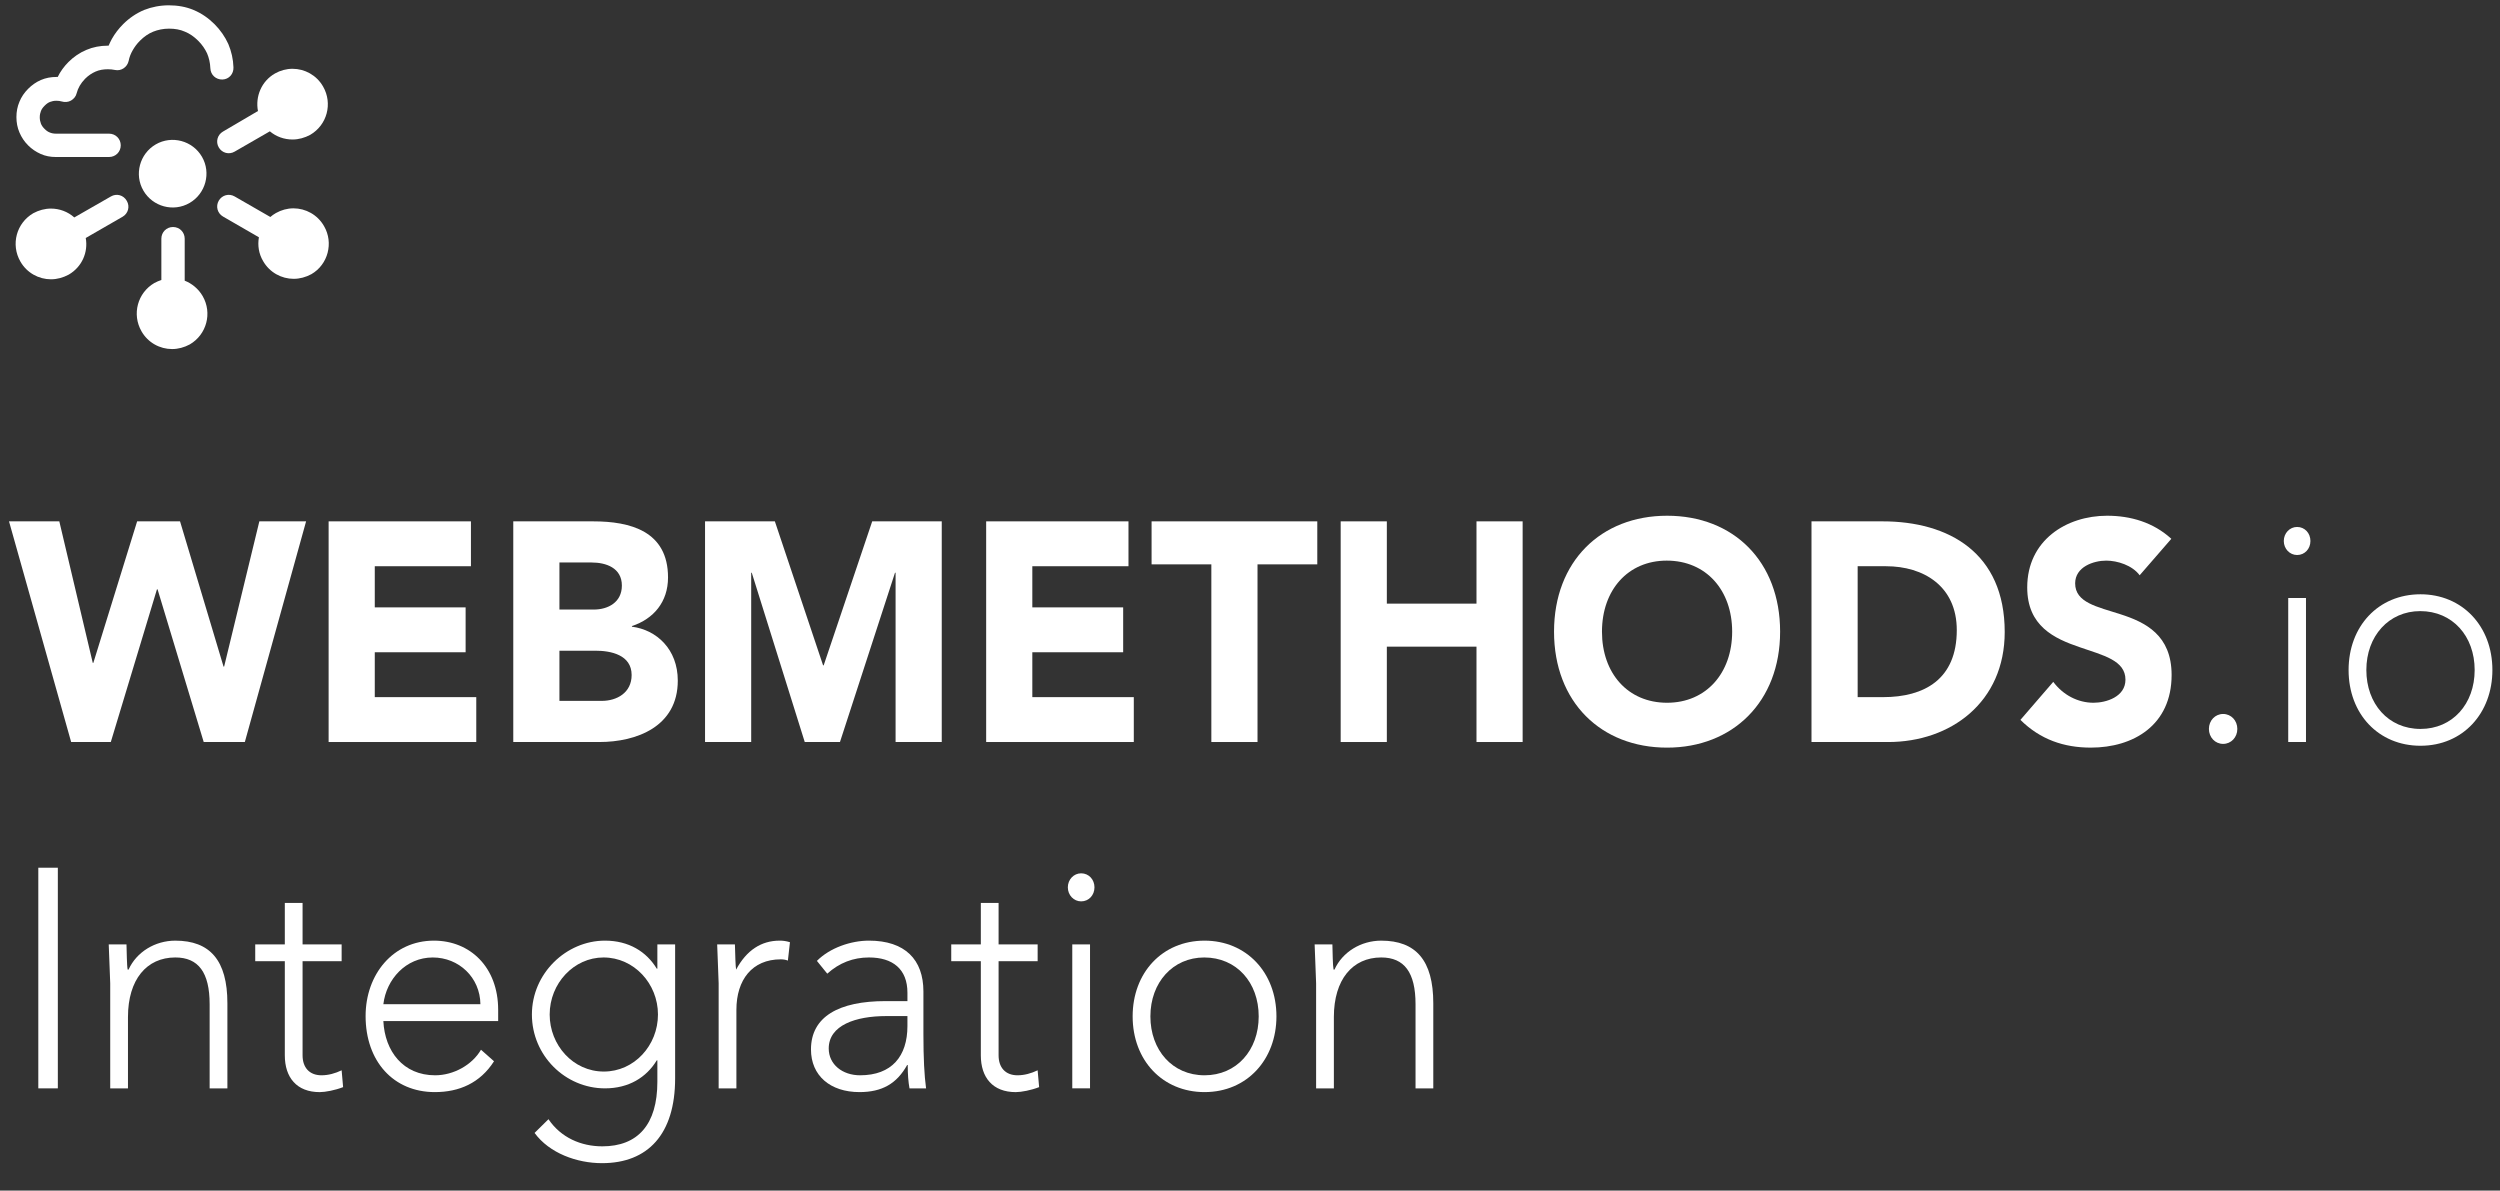 <?xml version="1.0" encoding="utf-8"?>
<!-- Generator: Adobe Illustrator 15.0.0, SVG Export Plug-In . SVG Version: 6.00 Build 0)  -->
<!DOCTYPE svg PUBLIC "-//W3C//DTD SVG 1.1//EN" "http://www.w3.org/Graphics/SVG/1.1/DTD/svg11.dtd">
<svg version="1.1" id="Capa_1" xmlns="http://www.w3.org/2000/svg" xmlns:xlink="http://www.w3.org/1999/xlink" x="0px" y="0px"
	 width="800px" height="381px" viewBox="0 0 800 381" enable-background="new 0 0 800 381" xml:space="preserve">
<rect x="0" y="0" width="800" height="381" fill="#333333" stroke="none"/>
<g>
	<polygon fill="#FFFFFF" points="18.98,166.833 29.682,212.114 29.87,212.114 43.882,166.833 57.614,166.833 71.533,213.309 
		71.721,213.309 82.99,166.833 97.951,166.833 78.348,237.445 65.188,237.445 50.418,188.576 50.227,188.576 35.457,237.445 
		22.767,237.445 2.884,166.833 	"/>
	<polygon fill="#FFFFFF" points="150.7,166.833 150.7,181.194 119.927,181.194 119.927,194.361 148.997,194.361 148.997,208.723 
		119.927,208.723 119.927,223.084 152.406,223.084 152.406,237.445 105.157,237.445 105.157,166.833 	"/>
	<path fill="#FFFFFF" d="M189.813,166.834c11.836,0,23.956,3.088,23.956,17.949c0,7.879-4.641,13.268-11.554,15.558v0.202
		c7.86,0.998,14.677,7.18,14.677,17.255c0,14.761-13.255,19.649-25.092,19.649h-27.552v-70.613H189.813L189.813,166.834z
		 M190.003,195.059c4.544,0,8.996-2.295,8.996-7.679c0-5.687-5.115-7.381-9.659-7.381h-10.322v15.06H190.003L190.003,195.059z
		 M192.559,224.282c4.827,0,9.564-2.597,9.564-8.278c0-6.484-6.725-7.779-11.553-7.779h-11.552v16.059L192.559,224.282
		L192.559,224.282z"/>
	<polygon fill="#FFFFFF" points="247.956,166.833 263.389,212.912 263.578,212.912 279.108,166.833 301.359,166.833 
		301.359,237.445 286.588,237.445 286.588,183.285 286.398,183.285 268.79,237.445 257.519,237.445 240.57,183.285 240.382,183.285 
		240.382,237.445 225.612,237.445 225.612,166.833 	"/>
	<polygon fill="#FFFFFF" points="361.115,166.833 361.115,181.194 330.344,181.194 330.344,194.361 359.412,194.361 
		359.412,208.723 330.344,208.723 330.344,223.084 362.815,223.084 362.815,237.445 315.572,237.445 315.572,166.833 	"/>
	<polygon fill="#FFFFFF" points="421.532,166.833 421.532,180.595 402.404,180.595 402.404,237.445 387.633,237.445 
		387.633,180.595 368.506,180.595 368.506,166.833 	"/>
	<polygon fill="#FFFFFF" points="443.788,166.833 443.788,193.162 472.477,193.162 472.477,166.833 487.244,166.833 
		487.244,237.445 472.477,237.445 472.477,206.928 443.788,206.928 443.788,237.445 429.017,237.445 429.017,166.833 	"/>
	<path fill="#FFFFFF" d="M569.636,202.139c0,22.443-15.152,37.104-36.172,37.104c-21.113,0-36.172-14.562-36.172-37.104
		c0-22.54,15.06-37.104,36.172-37.104C554.767,165.034,569.636,179.696,569.636,202.139 M533.463,224.881
		c12.497,0,20.83-9.477,20.83-22.742c0-13.267-8.333-22.741-20.926-22.741c-12.401,0-20.735,9.378-20.735,22.741
		C512.632,215.404,520.868,224.881,533.463,224.881"/>
	<path fill="#FFFFFF" d="M602.402,166.832c21.209,0,39.105,10.073,39.105,35.41c0,22.439-17.234,35.208-37.307,35.208h-24.522
		v-70.618H602.402L602.402,166.832z M602.593,223.084c13.163,0,23.577-5.688,23.577-21.443c0-14.062-10.604-20.448-22.63-20.448
		h-9.09v41.891H602.593z"/>
	<path fill="#FFFFFF" d="M694.824,172.417l-10.131,11.669c-2.368-3.19-7.104-4.686-10.703-4.686c-4.068,0-9.94,1.993-9.94,7.279
		c0,6.185,7.104,7.482,14.488,9.875c8.047,2.59,16.378,6.68,16.378,19.445c0,16.061-12.213,23.24-25.848,23.24
		c-8.616,0-16.19-2.592-22.533-8.876l10.506-12.169c3.127,4.189,7.862,6.687,12.881,6.687c4.068,0,10.224-1.899,10.224-7.382
		c0-6.184-7.101-7.781-14.581-10.375c-8.235-2.79-16.854-6.782-16.854-19.147c0-15.061,12.497-22.943,25.562-22.943
		C681.756,165.035,689.047,167.131,694.824,172.417"/>
	<path fill="#FFFFFF" d="M715.945,233.258c0,2.694-1.987,4.788-4.545,4.788c-2.556,0-4.549-2.094-4.549-4.788
		c0-2.693,1.993-4.787,4.549-4.787C713.958,228.471,715.945,230.564,715.945,233.258"/>
	<path fill="#FFFFFF" d="M739.338,173.116c0,2.493-1.804,4.488-4.265,4.488c-2.363,0-4.259-1.995-4.259-4.488
		c0-2.496,1.896-4.49,4.259-4.49C737.534,168.625,739.338,170.62,739.338,173.116 M732.232,191.366h5.682v46.079h-5.682V191.366z"/>
	<path fill="#FFFFFF" d="M797.567,214.404c0,13.767-9.37,24.238-23.009,24.238c-13.444,0-23.01-10.172-23.01-24.238
		c0-13.961,9.468-24.232,23.01-24.232C787.909,190.172,797.567,200.343,797.567,214.404 M774.56,233.258
		c10.227,0,17.331-7.979,17.331-18.854c0-10.869-7.104-18.846-17.426-18.846c-10.034,0-17.232,7.977-17.232,18.846
		C757.231,225.18,764.239,233.258,774.56,233.258"/>
	<rect x="12.26" y="277.669" fill="#FFFFFF" width="6.248" height="70.606"/>
	<path fill="#FFFFFF" d="M72.766,321.05v27.229h-5.682v-26.93c0-10.172-3.596-14.961-10.985-14.961
		c-9.183,0-15.147,7.086-15.147,19.051v22.84h-5.681v-33.613c0-0.994-0.478-11.667-0.478-12.463h5.683
		c0.097,2.593,0.097,6.681,0.379,8.076h0.284c2.558-5.682,8.522-9.272,14.959-9.272C67.178,301.007,72.766,307.289,72.766,321.05"/>
	<path fill="#FFFFFF" d="M91.141,288.938h5.681v13.266h12.5v5.382h-12.5v30.126c0,3.887,2.178,6.38,6.062,6.38
		c2.178,0,4.355-0.598,6.438-1.594l0.472,5.382c-2.556,0.996-5.682,1.598-7.481,1.598c-7.382,0-11.172-4.688-11.172-11.766v-30.126
		h-9.468v-5.382h9.468V288.938z"/>
	<path fill="#FFFFFF" d="M159.413,323.145v3.592h-36.74c0.476,9.678,6.345,17.355,16.573,17.355c5.868,0,11.833-3.287,14.674-8.18
		l4.167,3.691c-4.449,6.979-11.174,9.869-18.937,9.869c-13.254,0-22.156-9.869-22.156-24.33c0-13.367,8.806-24.138,21.874-24.138
		C150.417,301.006,159.413,309.484,159.413,323.145 M153.73,321.354c-0.092-8.58-6.91-14.961-15.243-14.961
		c-8.616,0-14.865,6.979-15.814,14.961H153.73z"/>
	<path fill="#FFFFFF" d="M210.168,309.98h0.19v-7.779h5.682v42.889c0,17.844-8.71,27.121-23.387,27.121
		c-8.051,0-16.853-3.188-21.589-9.675l4.449-4.39c3.977,5.889,10.414,8.681,17.232,8.681c11.366,0,17.613-6.983,17.613-20.646
		v-6.877h-0.19c-3.314,5.483-8.993,8.971-16.57,8.971c-12.687,0-23.387-10.465-23.387-23.635c0-13.164,10.985-23.636,23.387-23.636
		C201.175,301.006,206.854,304.497,210.168,309.98 M193.221,342.896c9.755,0,17.327-8.379,17.327-18.254
		c0-9.873-7.67-18.252-17.42-18.252c-9.469,0-17.233,8.275-17.233,18.252C175.894,334.417,183.375,342.896,193.221,342.896"/>
	<path fill="#FFFFFF" d="M252.785,301.504l-0.663,5.885c-0.755-0.299-1.515-0.4-2.271-0.4c-9.185,0-14.203,6.582-14.203,16.16
		v25.132h-5.681v-33.61c0-0.996-0.472-11.669-0.472-12.466h5.677c0.097,3.491,0.191,6.979,0.381,8.079
		c3.313-6.186,8.048-9.277,13.917-9.277C250.514,301.005,251.459,301.105,252.785,301.504"/>
	<path fill="#FFFFFF" d="M295.492,317.261v13.666c0,7.578,0.285,13.265,0.851,17.354h-5.303c-0.378-2.096-0.568-4.389-0.568-7.477
		h-0.187c-3.313,5.979-8.052,8.668-15.246,8.668c-9.375,0-15.528-5.281-15.528-13.656c0-10.479,8.9-15.461,23.861-15.461h7.005
		v-2.694c0-7.579-4.732-11.271-12.31-11.271c-5.017,0-9.471,1.695-13.348,5.188l-3.312-4.091c4.164-4.193,10.887-6.483,16.661-6.483
		C289.623,301.006,295.492,307.09,295.492,317.261 M275.229,344.092c10.131,0,15.149-6.085,15.149-15.757v-3.19h-6.818
		c-9.656,0-18.368,2.892-18.368,10.369C265.192,340.602,269.549,344.092,275.229,344.092"/>
	<path fill="#FFFFFF" d="M313.866,288.938h5.683v13.266h12.497v5.382h-12.497v30.126c0,3.887,2.178,6.38,6.058,6.38
		c2.179,0,4.356-0.598,6.438-1.594l0.478,5.382c-2.56,0.996-5.684,1.598-7.481,1.598c-7.388,0-11.175-4.688-11.175-11.766v-30.126
		h-9.469v-5.382h9.469V288.938L313.866,288.938z"/>
	<path fill="#FFFFFF" d="M350.231,283.954c0,2.489-1.802,4.485-4.266,4.485c-2.367,0-4.259-1.996-4.259-4.485
		c0-2.497,1.892-4.492,4.259-4.492C348.431,279.462,350.231,281.457,350.231,283.954 M343.128,302.201h5.68v46.074h-5.68V302.201z"
		/>
	<path fill="#FFFFFF" d="M408.461,325.239c0,13.765-9.371,24.233-23.005,24.233c-13.446,0-23.01-10.17-23.01-24.233
		c0-13.962,9.472-24.233,23.01-24.233C398.805,301.006,408.461,311.177,408.461,325.239 M385.456,344.092
		c10.223,0,17.327-7.979,17.327-18.853c0-10.87-7.104-18.849-17.422-18.849c-10.036,0-17.234,7.979-17.234,18.849
		C368.126,336.014,375.134,344.092,385.456,344.092"/>
	<path fill="#FFFFFF" d="M458.652,321.05v27.229h-5.681v-26.93c0-10.172-3.599-14.961-10.98-14.961
		c-9.188,0-15.152,7.086-15.152,19.051v22.84h-5.682v-33.613c0-0.994-0.475-11.667-0.475-12.463h5.684
		c0.093,2.593,0.093,6.681,0.377,8.076h0.286c2.554-5.682,8.52-9.272,14.961-9.272C453.066,301.007,458.652,307.289,458.652,321.05"
		/>
	<g>
		<path fill="#FFFFFF" d="M103.687,72.347c-2.094-3.66-5.906-5.68-9.784-5.68c-1.942,0-3.885,0.528-5.603,1.5
			c-0.672,0.373-1.267,0.816-1.794,1.266l-11.424-6.573c-1.792-1.042-4.033-0.443-5.074,1.344c-1.049,1.795-0.451,4.033,1.344,5.083
			l11.498,6.644c-0.448,2.542-0.075,5.23,1.341,7.616c2.096,3.66,5.905,5.677,9.783,5.677c1.943,0,3.885-0.524,5.68-1.496
			C104.953,84.664,106.818,77.725,103.687,72.347z"/>
		<path fill="#FFFFFF" d="M59.103,89.817V76.38c0-2.09-1.647-3.738-3.738-3.738s-3.729,1.647-3.729,3.738v13.218
			c-0.747,0.218-1.499,0.591-2.247,0.967c-5.375,3.137-7.243,10.007-4.103,15.461c2.091,3.66,5.898,5.673,9.784,5.673
			c1.942,0,3.878-0.521,5.673-1.492c5.377-3.14,7.243-10.009,4.111-15.457C63.51,92.436,61.417,90.718,59.103,89.817z"/>
		<path fill="#FFFFFF" d="M35.502,62.859l-11.727,6.722c-2.09-1.865-4.78-2.836-7.468-2.836c-1.942,0-3.877,0.52-5.673,1.491
			c-5.377,3.14-7.243,10.009-4.11,15.457c2.095,3.661,5.905,5.681,9.783,5.681c1.943,0,3.886-0.527,5.681-1.494
			c4.251-2.47,6.271-7.171,5.448-11.725l11.799-6.8c1.792-1.042,2.391-3.282,1.342-5.074C39.536,62.416,37.297,61.817,35.502,62.859
			z"/>
		<path fill="#FFFFFF" d="M71.351,42.102c-1.795,1.041-2.394,3.287-1.344,5.074c1.041,1.795,3.282,2.394,5.074,1.344l11.276-6.496
			c2.021,1.717,4.632,2.617,7.243,2.617c1.942,0,3.886-0.527,5.681-1.499c5.375-3.132,7.243-10.001,4.103-15.457
			c-2.09-3.66-5.898-5.673-9.784-5.673c-1.942,0-3.878,0.521-5.595,1.492c-4.336,2.464-6.349,7.39-5.456,12.022L71.351,42.102z"/>
		<path fill="#FFFFFF" d="M60.666,64.949c5.155-2.984,6.948-9.628,3.963-14.781c-2.992-5.152-9.636-6.947-14.789-3.963
			c-5.153,2.992-6.948,9.637-3.956,14.79C48.869,66.146,55.513,67.941,60.666,64.949z"/>
		<path fill="#FFFFFF" d="M21.911,19.846L21.911,19.846L21.911,19.846z"/>
		<path fill="#FFFFFF" d="M8.995,28.363L8.995,28.363L8.995,28.363z"/>
		<path fill="#FFFFFF" d="M74.708,21.563c-0.078-2.611-0.668-5.152-1.64-7.468c-1.05-2.316-2.541-4.476-4.407-6.349
			c-1.943-1.937-4.182-3.505-6.722-4.554C59.477,2.15,56.787,1.7,54.021,1.7c-2.758,0-5.447,0.521-7.911,1.492
			c-2.47,1.049-4.709,2.542-6.722,4.554c-1.422,1.422-2.618,2.992-3.59,4.709c-0.373,0.746-0.747,1.415-1.042,2.163
			c-0.078,0-0.225,0-0.302,0c-2.387,0-4.703,0.449-6.793,1.343c-2.168,0.901-4.11,2.246-5.751,3.886
			c-1.421,1.422-2.611,3.062-3.435,4.779c-0.148,0-0.296,0-0.451,0c-1.717,0-3.356,0.303-4.926,0.971
			c-1.57,0.676-2.915,1.644-4.104,2.836c-1.196,1.197-2.167,2.619-2.766,4.111c-0.671,1.569-0.971,3.209-0.971,4.927
			s0.3,3.358,0.971,4.927c0.673,1.57,1.57,2.914,2.766,4.111c1.189,1.195,2.534,2.09,4.03,2.758
			c1.496,0.676,3.136,0.972,4.779,0.972h0.074h17.026c2.091,0,3.738-1.64,3.738-3.73s-1.647-3.738-3.738-3.738H17.877
			c-0.746,0-1.416-0.147-1.943-0.373c-0.598-0.225-1.119-0.598-1.64-1.119c-0.599-0.599-0.972-1.12-1.196-1.718
			c-0.226-0.598-0.374-1.266-0.374-2.012c0-0.824,0.148-1.422,0.374-2.021c0.225-0.598,0.598-1.119,1.196-1.717l0,0
			c0.598-0.599,1.12-0.971,1.718-1.197c0.598-0.218,1.196-0.373,2.012-0.373c0.676,0,1.197,0.078,1.717,0.225
			c0.972,0.303,2.092,0.226,2.992-0.295c0.894-0.527,1.569-1.344,1.788-2.316c0.451-1.717,1.274-3.139,2.688-4.631l0,0
			c1.049-1.045,2.168-1.795,3.365-2.316c1.192-0.521,2.463-0.746,3.956-0.746c0.824,0,1.492,0.078,2.238,0.225
			c2.02,0.449,3.963-0.894,4.406-2.914c0.226-1.197,0.676-2.316,1.275-3.357c0.597-1.049,1.344-2.09,2.315-3.062
			c1.344-1.345,2.759-2.316,4.251-2.915c1.498-0.599,3.217-0.971,5.082-0.971s3.583,0.295,5.075,0.971
			c1.492,0.598,2.914,1.57,4.259,2.915c1.267,1.267,2.168,2.611,2.836,4.033c0.598,1.414,0.971,2.984,1.049,4.779
			c0.07,2.09,1.787,3.655,3.878,3.583C73.288,25.371,74.786,23.653,74.708,21.563z"/>
	</g>
</g>
</svg>
